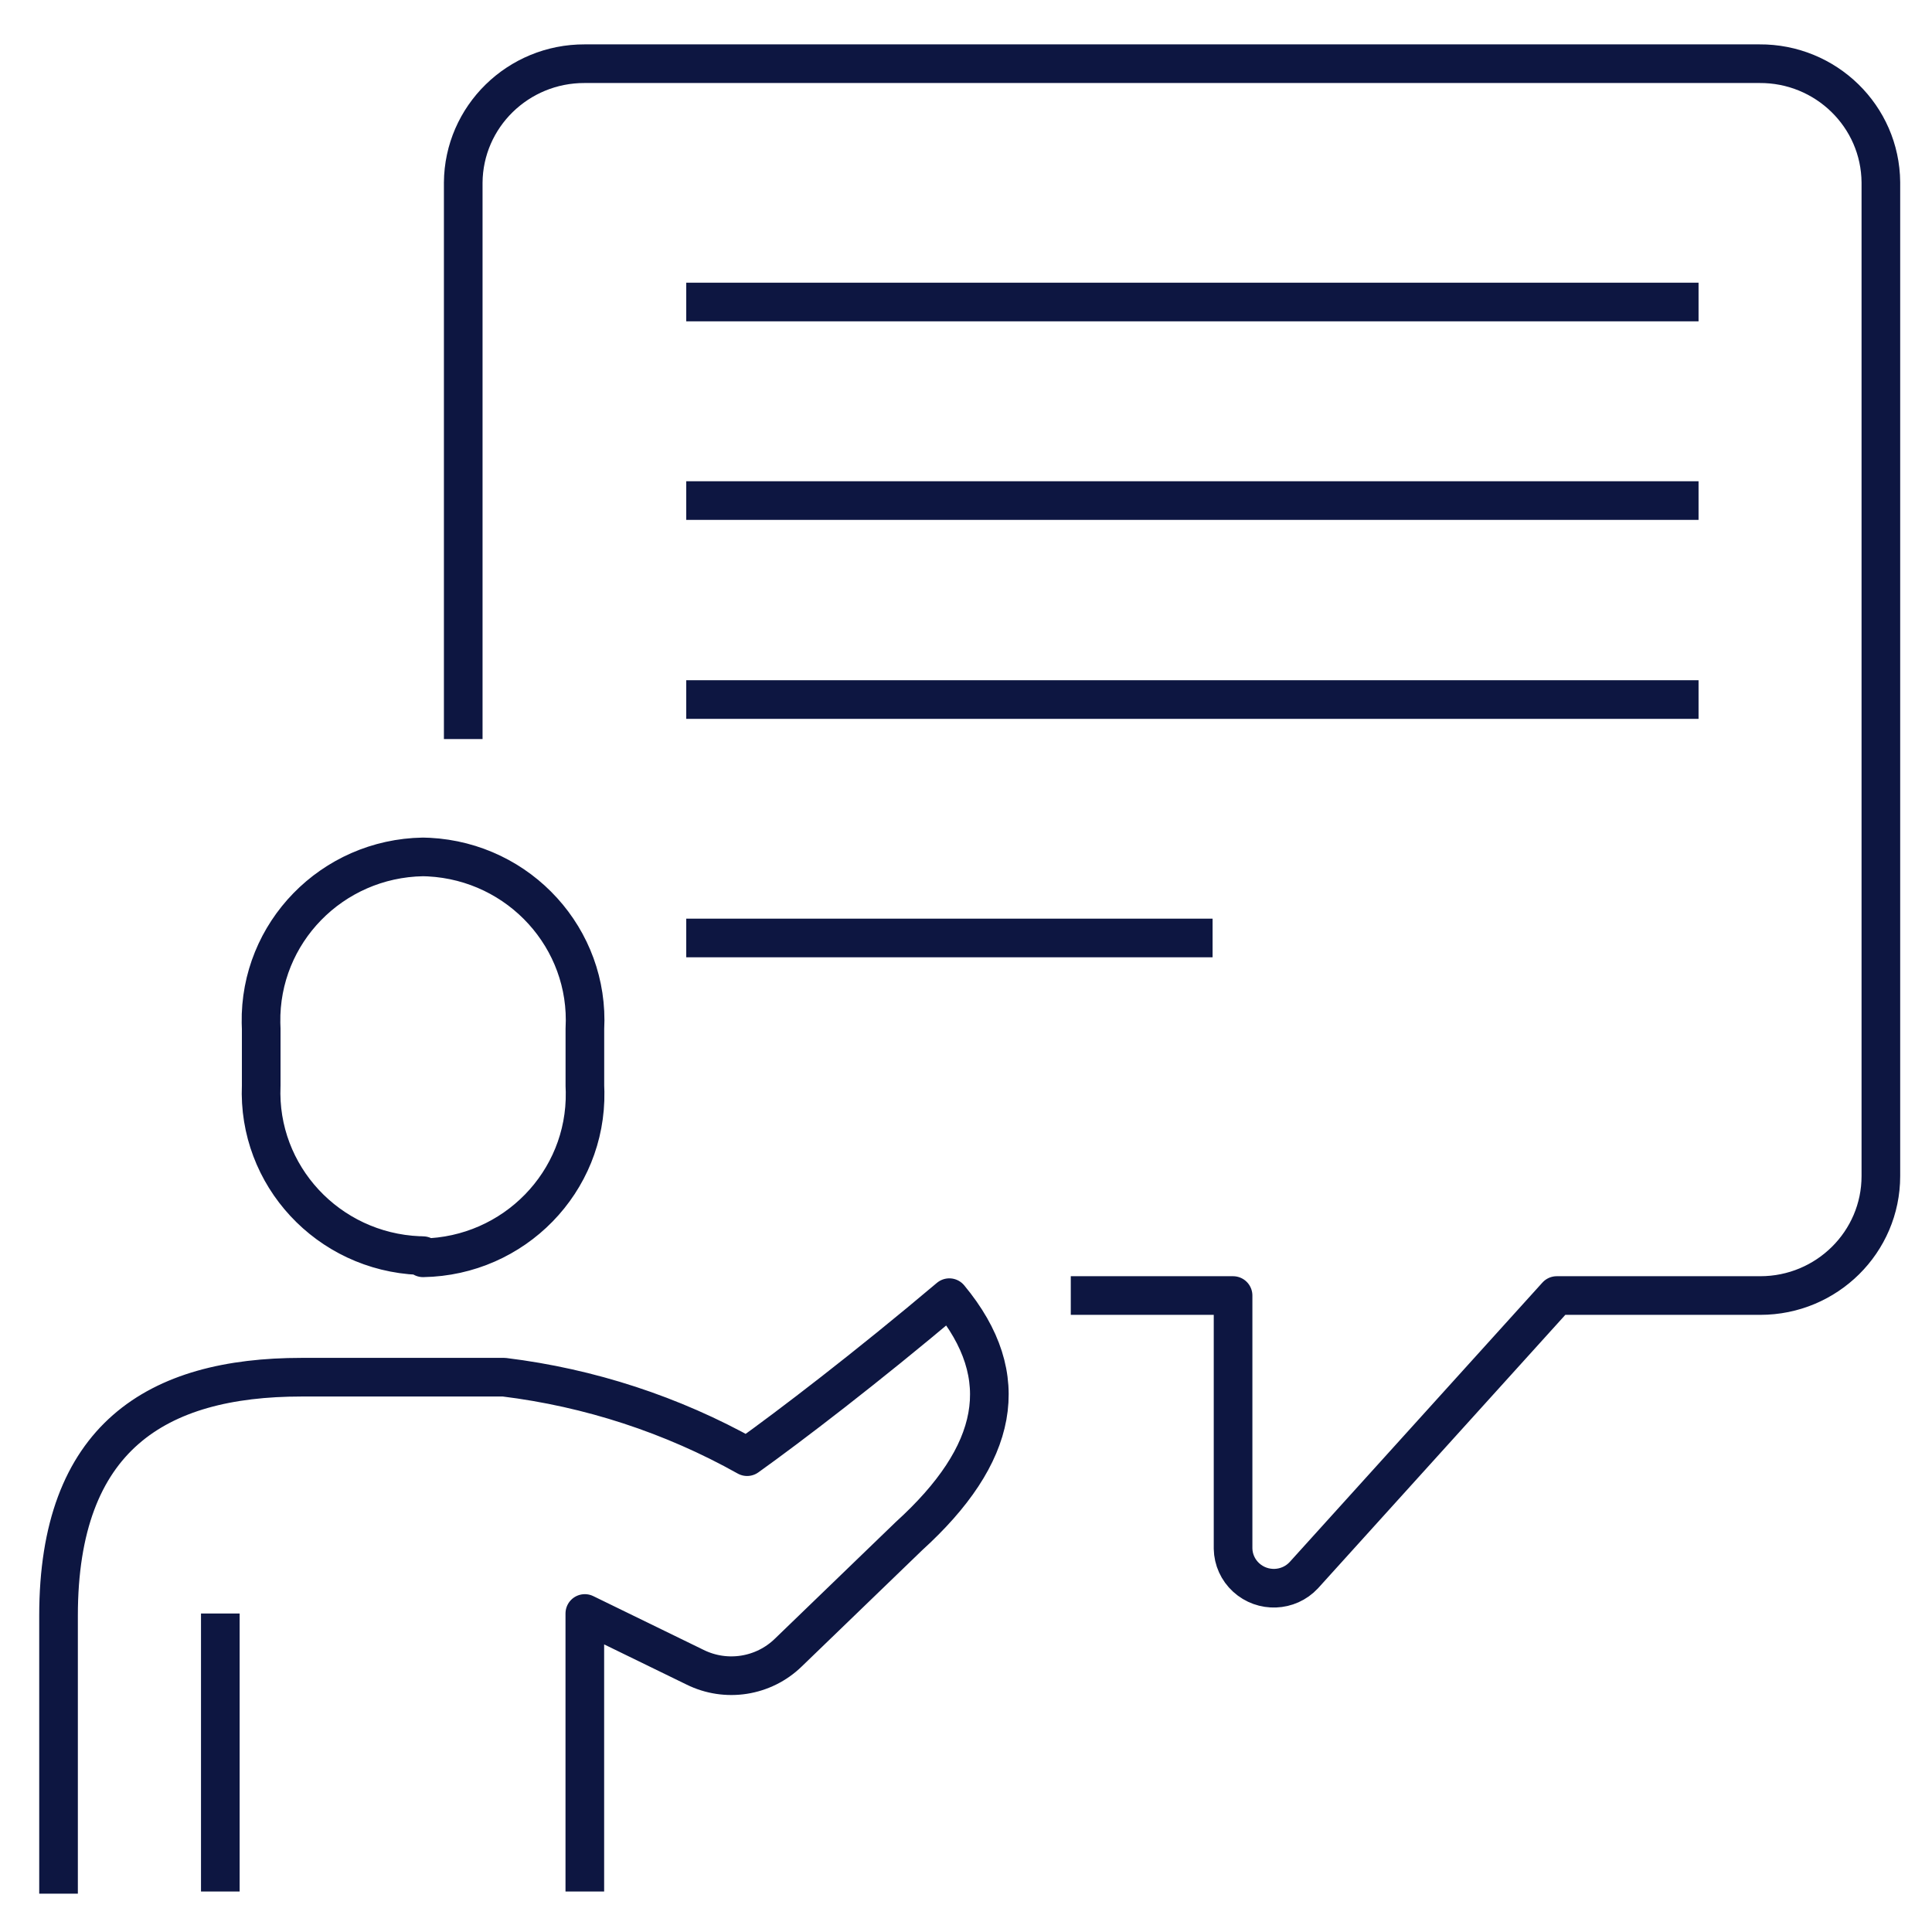 <?xml version="1.0" encoding="UTF-8"?>
<svg xmlns="http://www.w3.org/2000/svg" xmlns:xlink="http://www.w3.org/1999/xlink" id="Ebene_19" data-name="Ebene 19" viewBox="0 0 300 300">
  <defs>
    <style>
      .cls-1 {
        clip-path: url(#clippath-2);
      }

      .cls-1, .cls-2, .cls-3, .cls-4, .cls-5 {
        fill: none;
      }

      .cls-2 {
        stroke: #0d1641;
        stroke-linejoin: round;
        stroke-width: 6px;
      }

      .cls-4 {
        clip-path: url(#clippath);
      }

      .cls-5 {
        clip-path: url(#clippath-1);
      }
    </style>
    <clipPath id="clippath">
      <rect class="cls-3" x="-17.88" y="-15" width="336.88" height="333.59"></rect>
    </clipPath>
    <clipPath id="clippath-1">
      <rect class="cls-3" x="-17.88" y="-15" width="336.88" height="333.59"></rect>
    </clipPath>
    <clipPath id="clippath-2">
      <rect class="cls-3" x="-17.88" y="-15" width="336.88" height="333.59"></rect>
    </clipPath>
  </defs>
  <g class="cls-4">
    <g class="cls-5">
      <g class="cls-1">
        <path class="cls-2" d="m106.56,145.65h81.73m-81.73-37.03h157.19m-157.19-30.89h157.19m-157.19-30.83h157.19M71.93,114.76V28.37c.07-10.25,8.51-18.52,18.87-18.48h182.39c10.34-.07,18.79,8.17,18.87,18.42v154.31c0,10.24-8.39,18.55-18.73,18.55h-31.6l-39.28,43.43c-2.38,2.55-6.38,2.7-8.95.35-1.27-1.16-2-2.78-2.03-4.48v-39.3h-25.2m-132.06,49.37v43.17m56.6,0v-43.17l17.11,8.34c4.82,2.39,10.64,1.48,14.49-2.27l18.73-18.08c13.88-12.61,16.51-24.69,6.27-37.03-12.8,10.81-24.86,20.02-31.4,24.69-11.64-6.52-24.46-10.71-37.73-12.34h-31.46c-22.5,0-37.73,9.34-37.73,37.03v43.17m56.6-98.74c14.14-.24,25.4-11.78,25.16-25.79,0-.3-.02-.6-.03-.9v-8.87c.75-13.98-10.1-25.92-24.22-26.66-.31-.02-.61-.03-.91-.03-14.14.23-25.4,11.77-25.16,25.78,0,.31.02.6.03.91v8.8c-.6,13.99,10.37,25.81,24.5,26.41.21,0,.42,0,.63.02v.33Z"></path>
      </g>
    </g>
  </g>
</svg>
